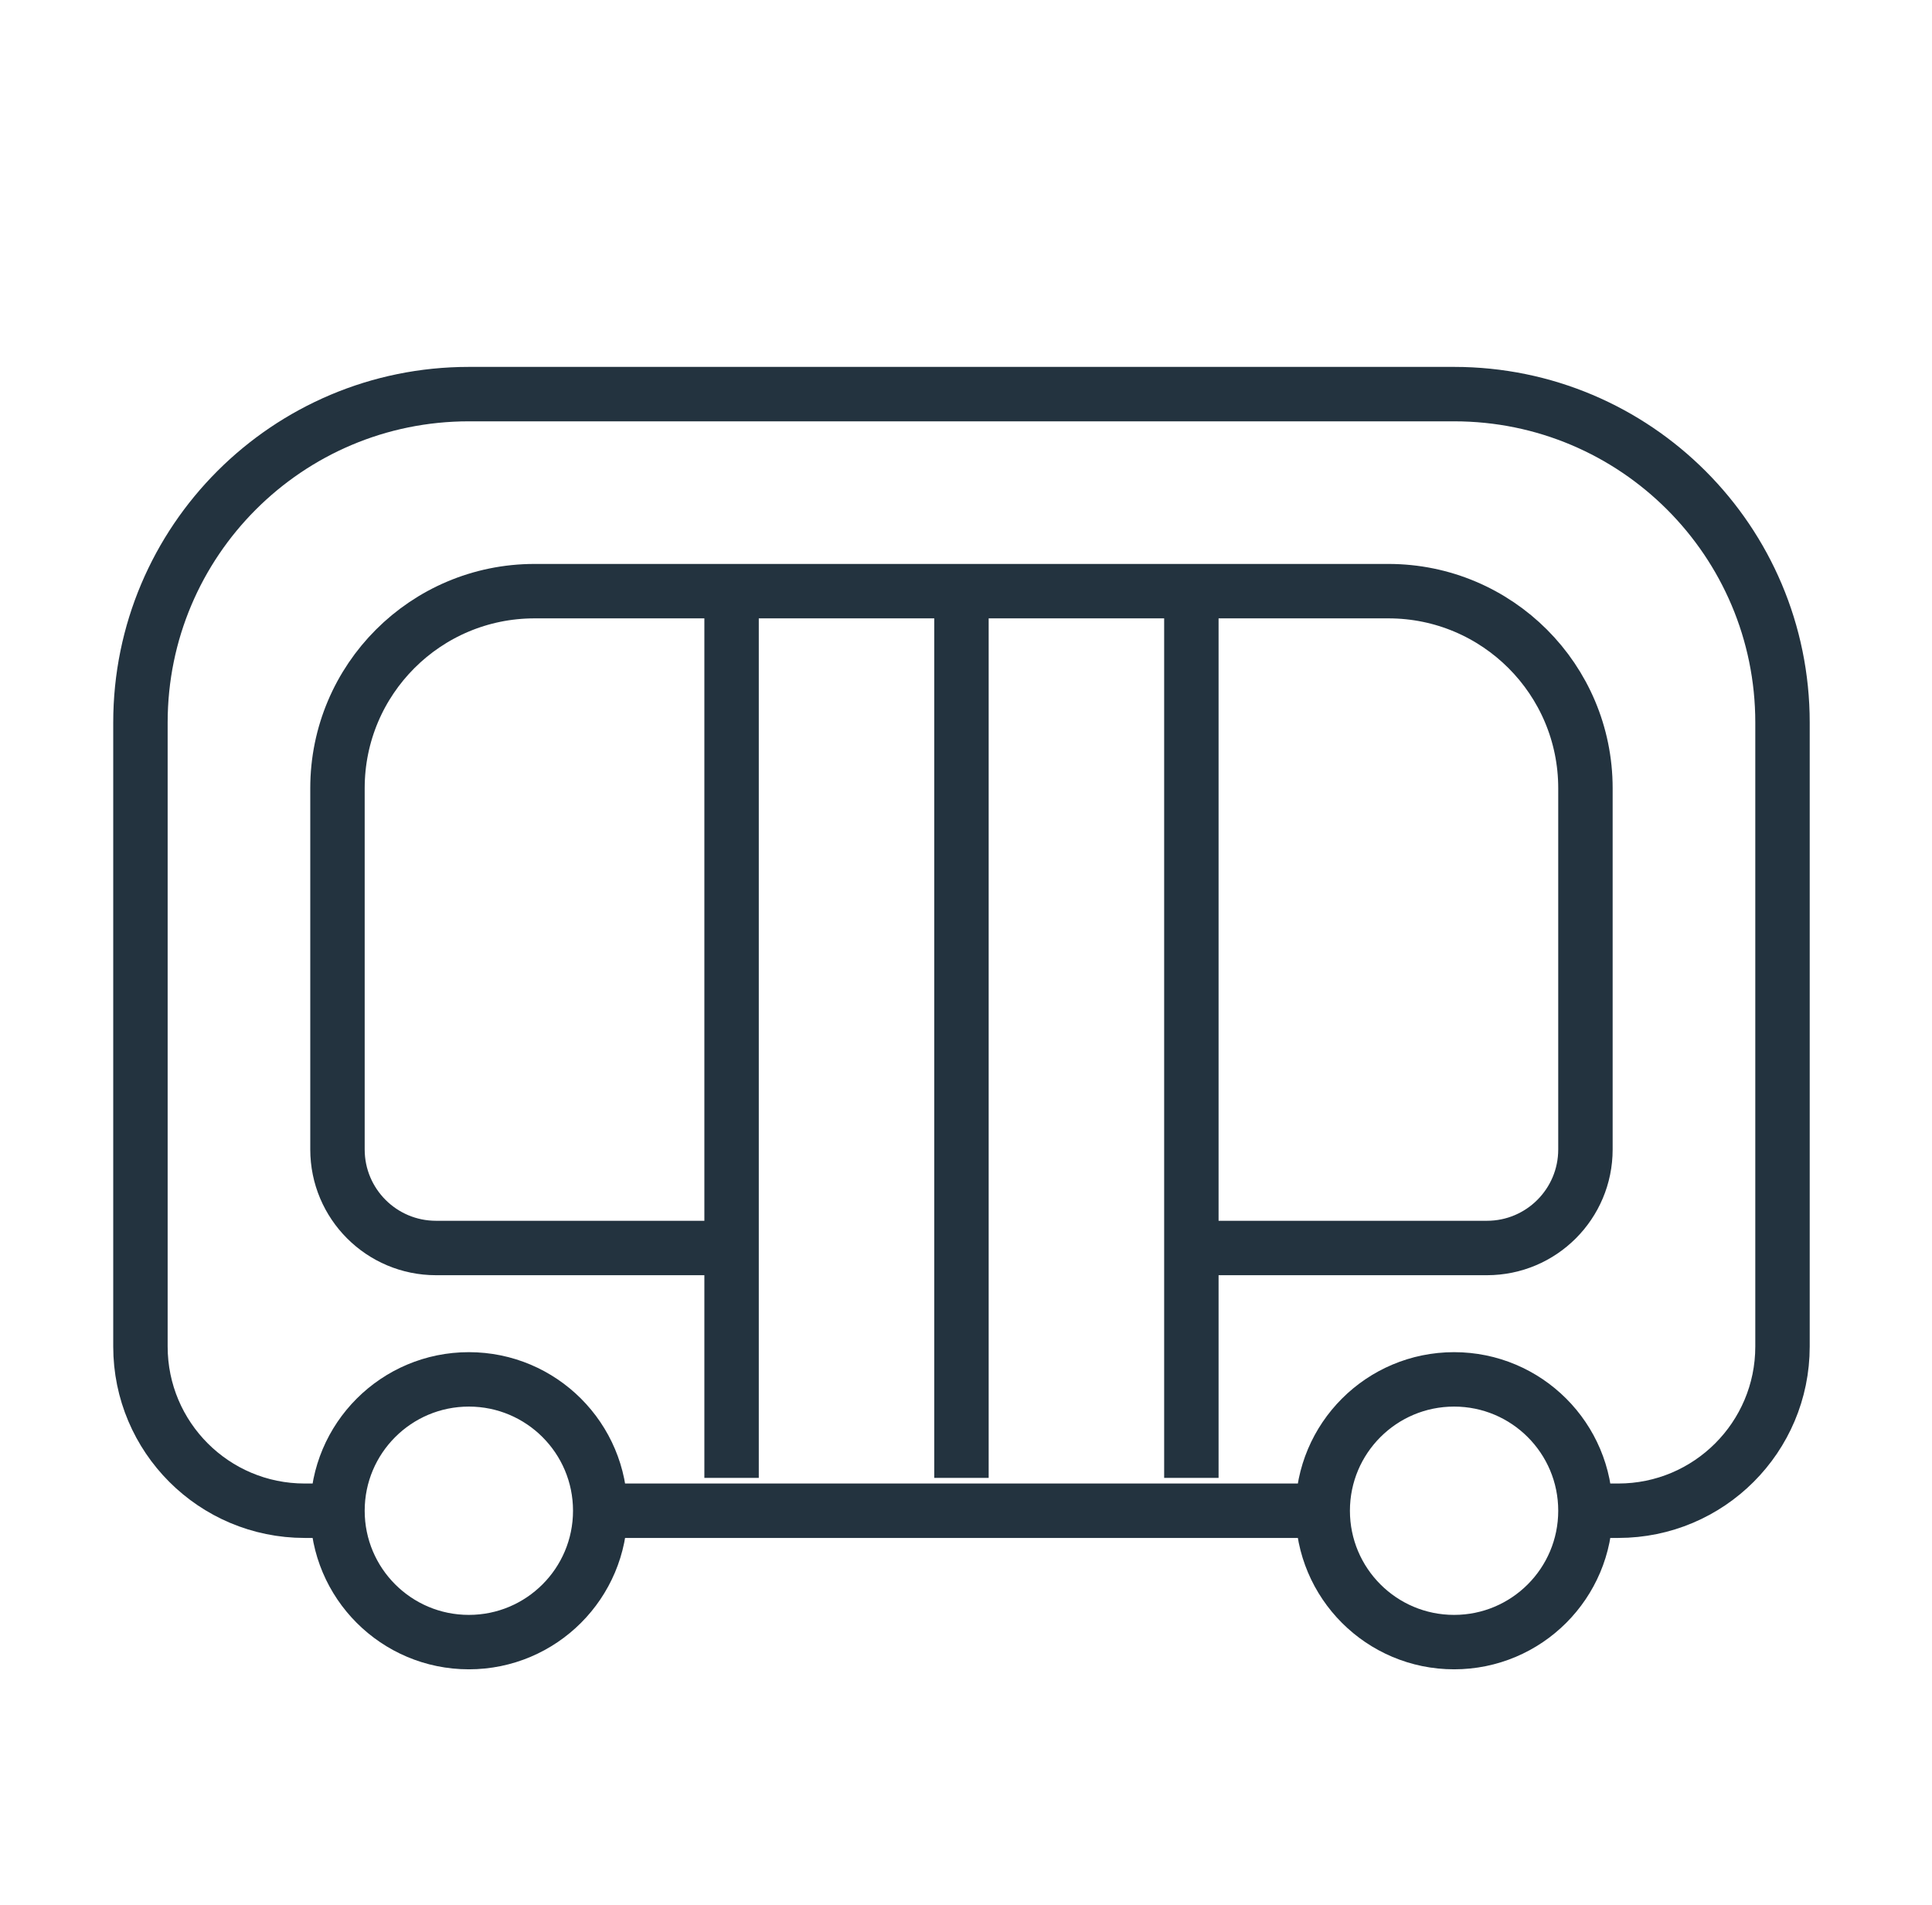 <svg width="71" height="70" viewBox="0 0 71 70" fill="none" xmlns="http://www.w3.org/2000/svg">
<path d="M12.402 55.517H11.195C7.863 55.517 5.161 52.816 5.161 49.483V26.552C5.161 19.886 10.564 14.483 17.23 14.483H53.437C60.102 14.483 65.506 19.886 65.506 26.552V49.483C65.506 52.816 62.804 55.517 59.471 55.517H58.264M12.402 55.517C12.402 58.184 14.564 60.345 17.23 60.345C19.896 60.345 22.058 58.184 22.058 55.517M12.402 55.517C12.402 52.851 14.564 50.69 17.23 50.69C19.896 50.69 22.058 52.851 22.058 55.517M48.609 55.517H22.058M48.609 55.517C48.609 58.184 50.771 60.345 53.437 60.345C56.103 60.345 58.264 58.184 58.264 55.517M48.609 55.517C48.609 52.851 50.771 50.69 53.437 50.69C56.103 50.69 58.264 52.851 58.264 55.517M35.333 21.724V54.31M35.333 21.724H26.885M35.333 21.724H43.782M26.885 21.724H19.644C15.644 21.724 12.402 24.966 12.402 28.965V42.241C12.402 44.241 14.023 45.862 16.023 45.862H26.885M26.885 21.724V45.862M43.782 21.724H51.023C55.022 21.724 58.264 24.966 58.264 28.965V42.241C58.264 44.241 56.643 45.862 54.644 45.862H43.782M43.782 21.724V45.862M43.782 45.862V54.31M26.885 45.862V54.31" stroke="#23333F" stroke-width="2"/>
</svg>
